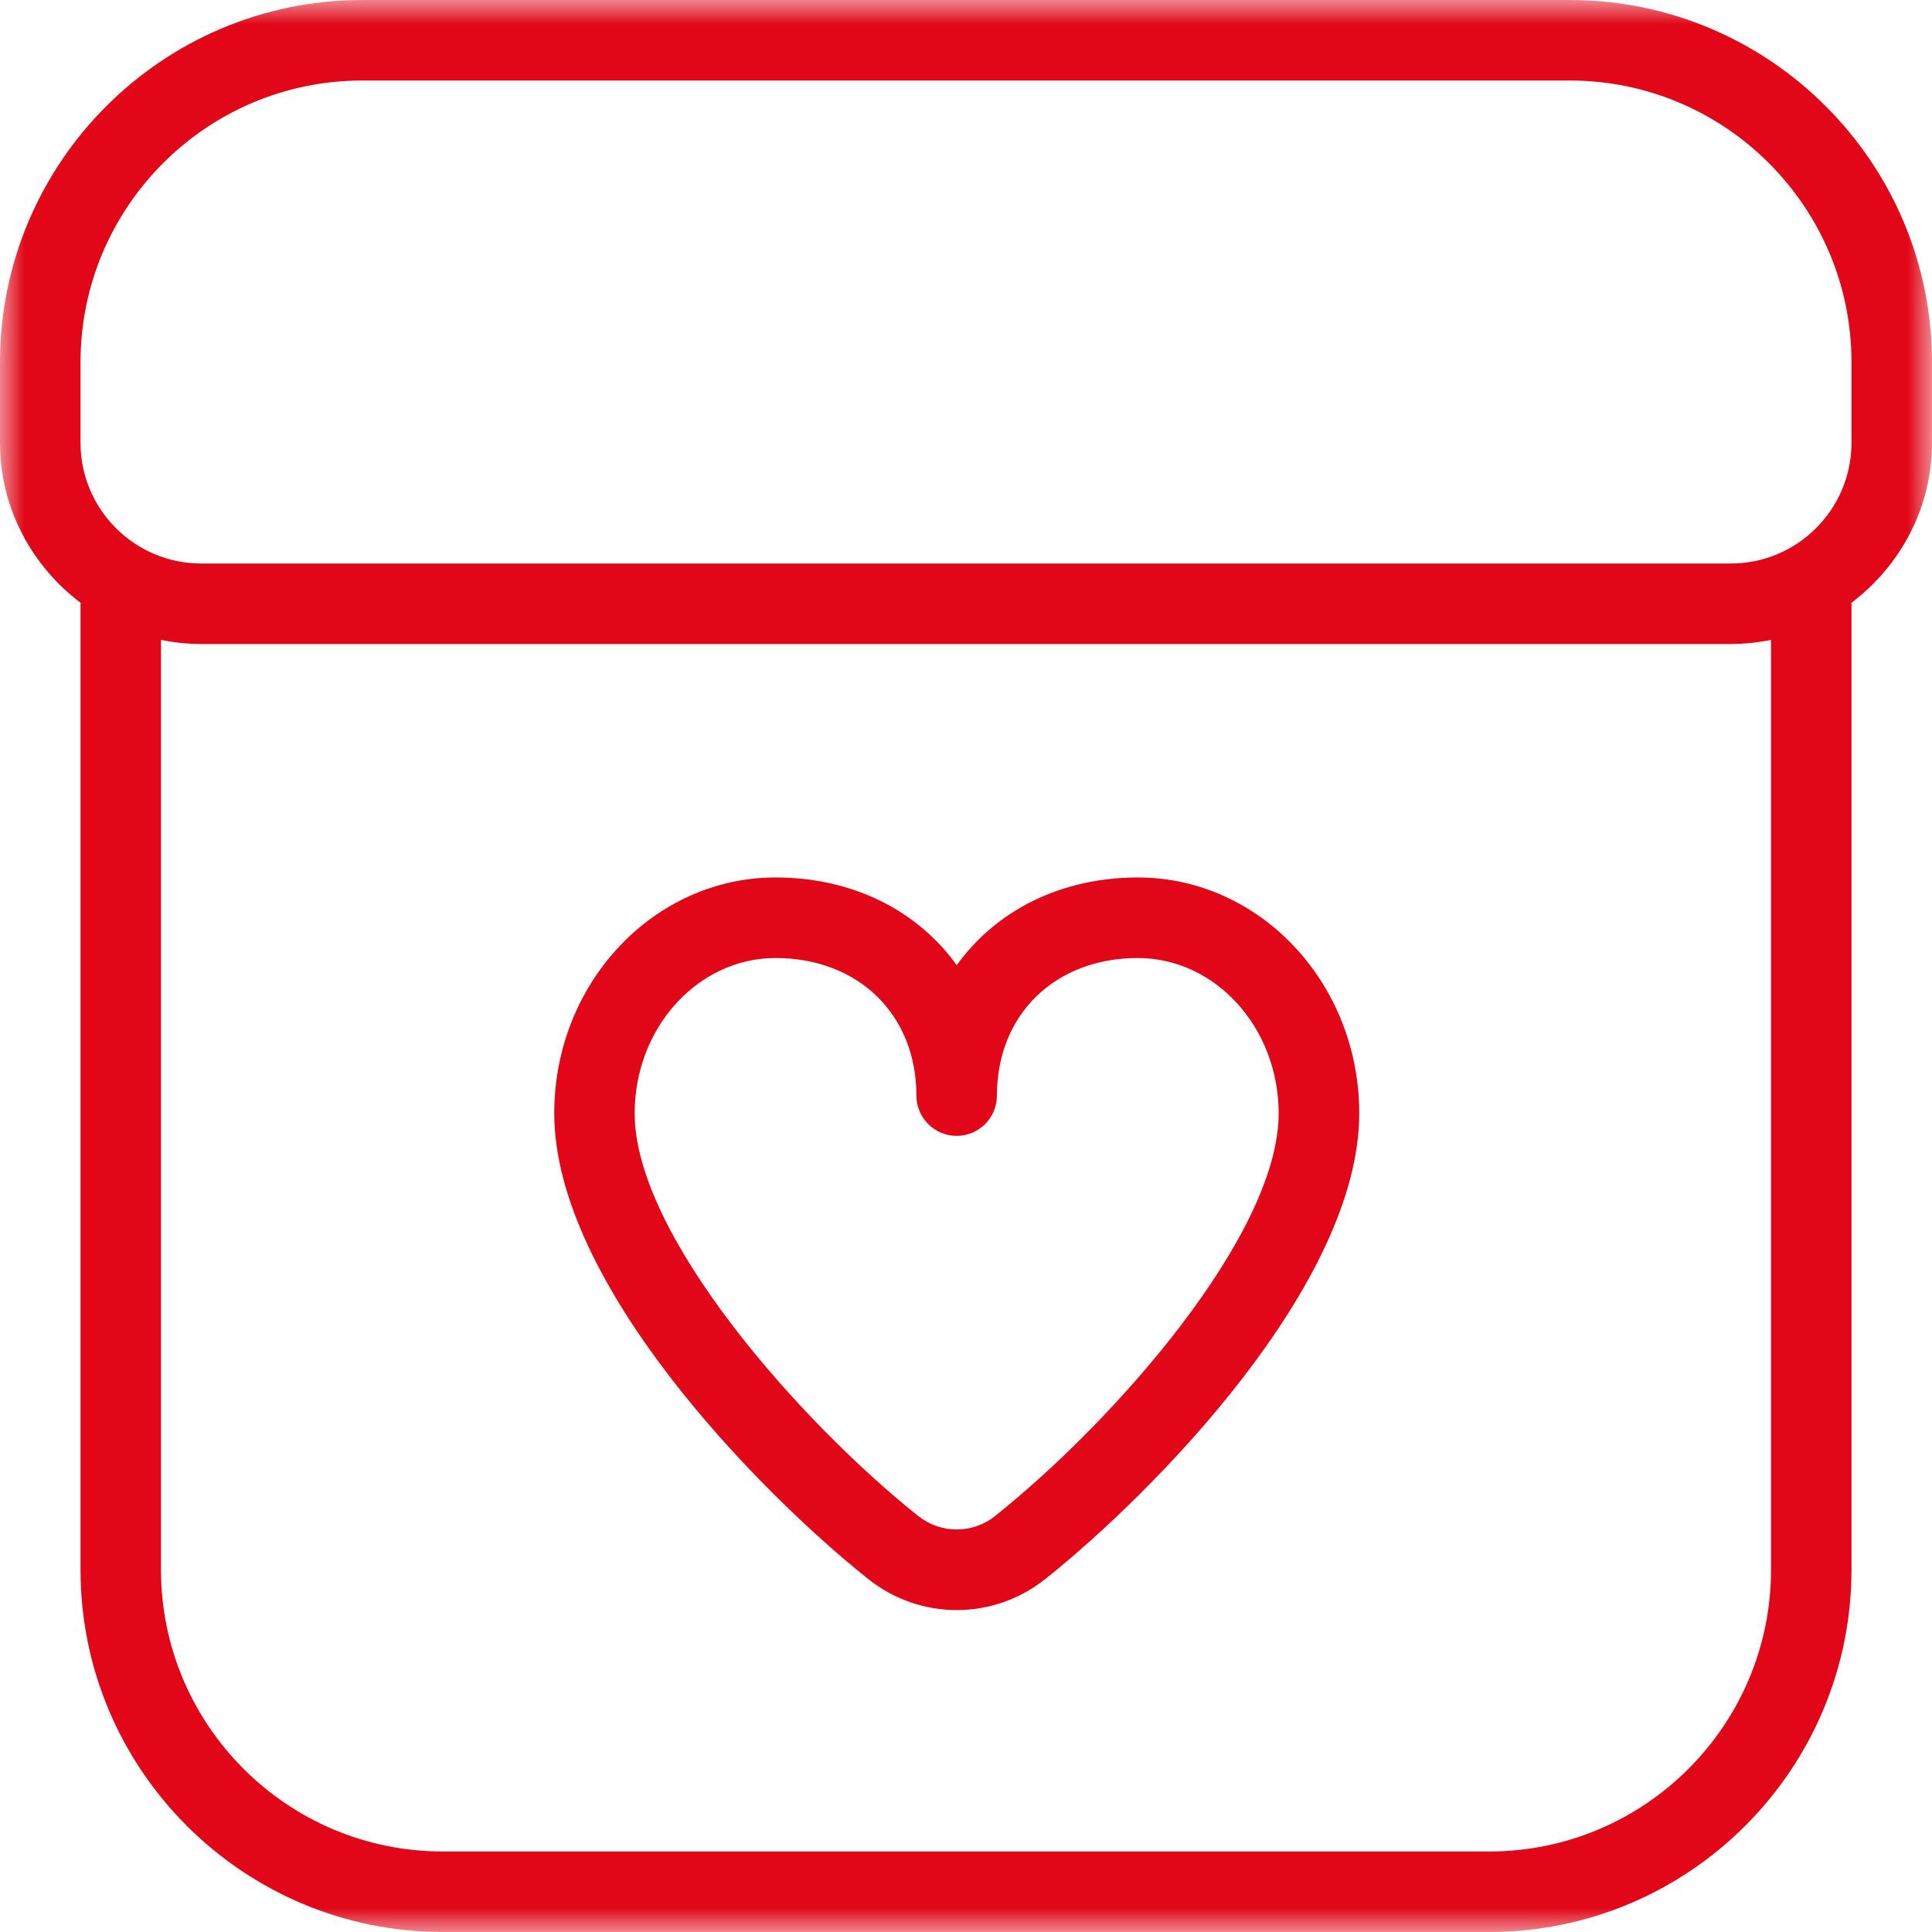 <svg width="40" height="40" viewBox="0 0 40 40" fill="none" xmlns="http://www.w3.org/2000/svg">
<g clip-path="url(#clip0_445_3747)">
<mask id="mask0_445_3747" style="mask-type:luminance" maskUnits="userSpaceOnUse" x="0" y="0" width="40" height="40">
<path d="M40 0H0V40H40V0Z" fill="white"/>
</mask>
<g mask="url(#mask0_445_3747)">
<path d="M32.5 0H7.5C3.365 0 0 3.365 0 7.5V9.167C0 10.525 0.662 11.72 1.67 12.482C1.67 12.488 1.667 12.493 1.667 12.5V32.5C1.667 36.635 5.032 40 9.167 40H30.833C34.968 40 38.333 36.635 38.333 32.5V12.5C38.333 12.5 38.33 12.488 38.33 12.482C39.338 11.72 40 10.523 40 9.167V7.5C40 3.365 36.635 0 32.5 0ZM36.667 32.5C36.667 35.717 34.05 38.333 30.833 38.333H9.167C5.95 38.333 3.333 35.717 3.333 32.5V13.248C3.603 13.303 3.882 13.333 4.167 13.333H35.833C36.118 13.333 36.397 13.303 36.667 13.248V32.5ZM38.333 9.167C38.333 10.545 37.212 11.667 35.833 11.667H4.167C2.788 11.667 1.667 10.545 1.667 9.167V7.5C1.667 4.283 4.283 1.667 7.5 1.667H32.5C35.717 1.667 38.333 4.283 38.333 7.5V9.167ZM23.558 18.167C21.955 18.167 20.617 18.858 19.808 19.983C19 18.858 17.662 18.167 16.058 18.167C13.53 18.167 11.475 20.357 11.475 23.05C11.475 26.575 15.723 30.897 17.97 32.688C18.512 33.12 19.158 33.335 19.808 33.335C20.458 33.335 21.105 33.12 21.647 32.688C23.893 30.897 28.142 26.577 28.142 23.05C28.142 20.357 26.087 18.167 23.558 18.167ZM20.607 31.385C20.135 31.76 19.478 31.76 19.008 31.385C16.572 29.442 13.14 25.572 13.14 23.052C13.14 21.278 14.448 19.835 16.057 19.835C17.773 19.835 18.973 21.007 18.973 22.683C18.973 23.143 19.347 23.517 19.807 23.517C20.267 23.517 20.64 23.143 20.64 22.683C20.64 21.007 21.84 19.835 23.557 19.835C25.165 19.835 26.473 21.278 26.473 23.052C26.473 25.573 23.042 29.443 20.605 31.385H20.607Z" fill="#E10718"/>
</g>
</g>
<defs>
<clipPath id="clip0_445_3747">
<rect width="40" height="40" fill="white"/>
</clipPath>
</defs>
</svg>
